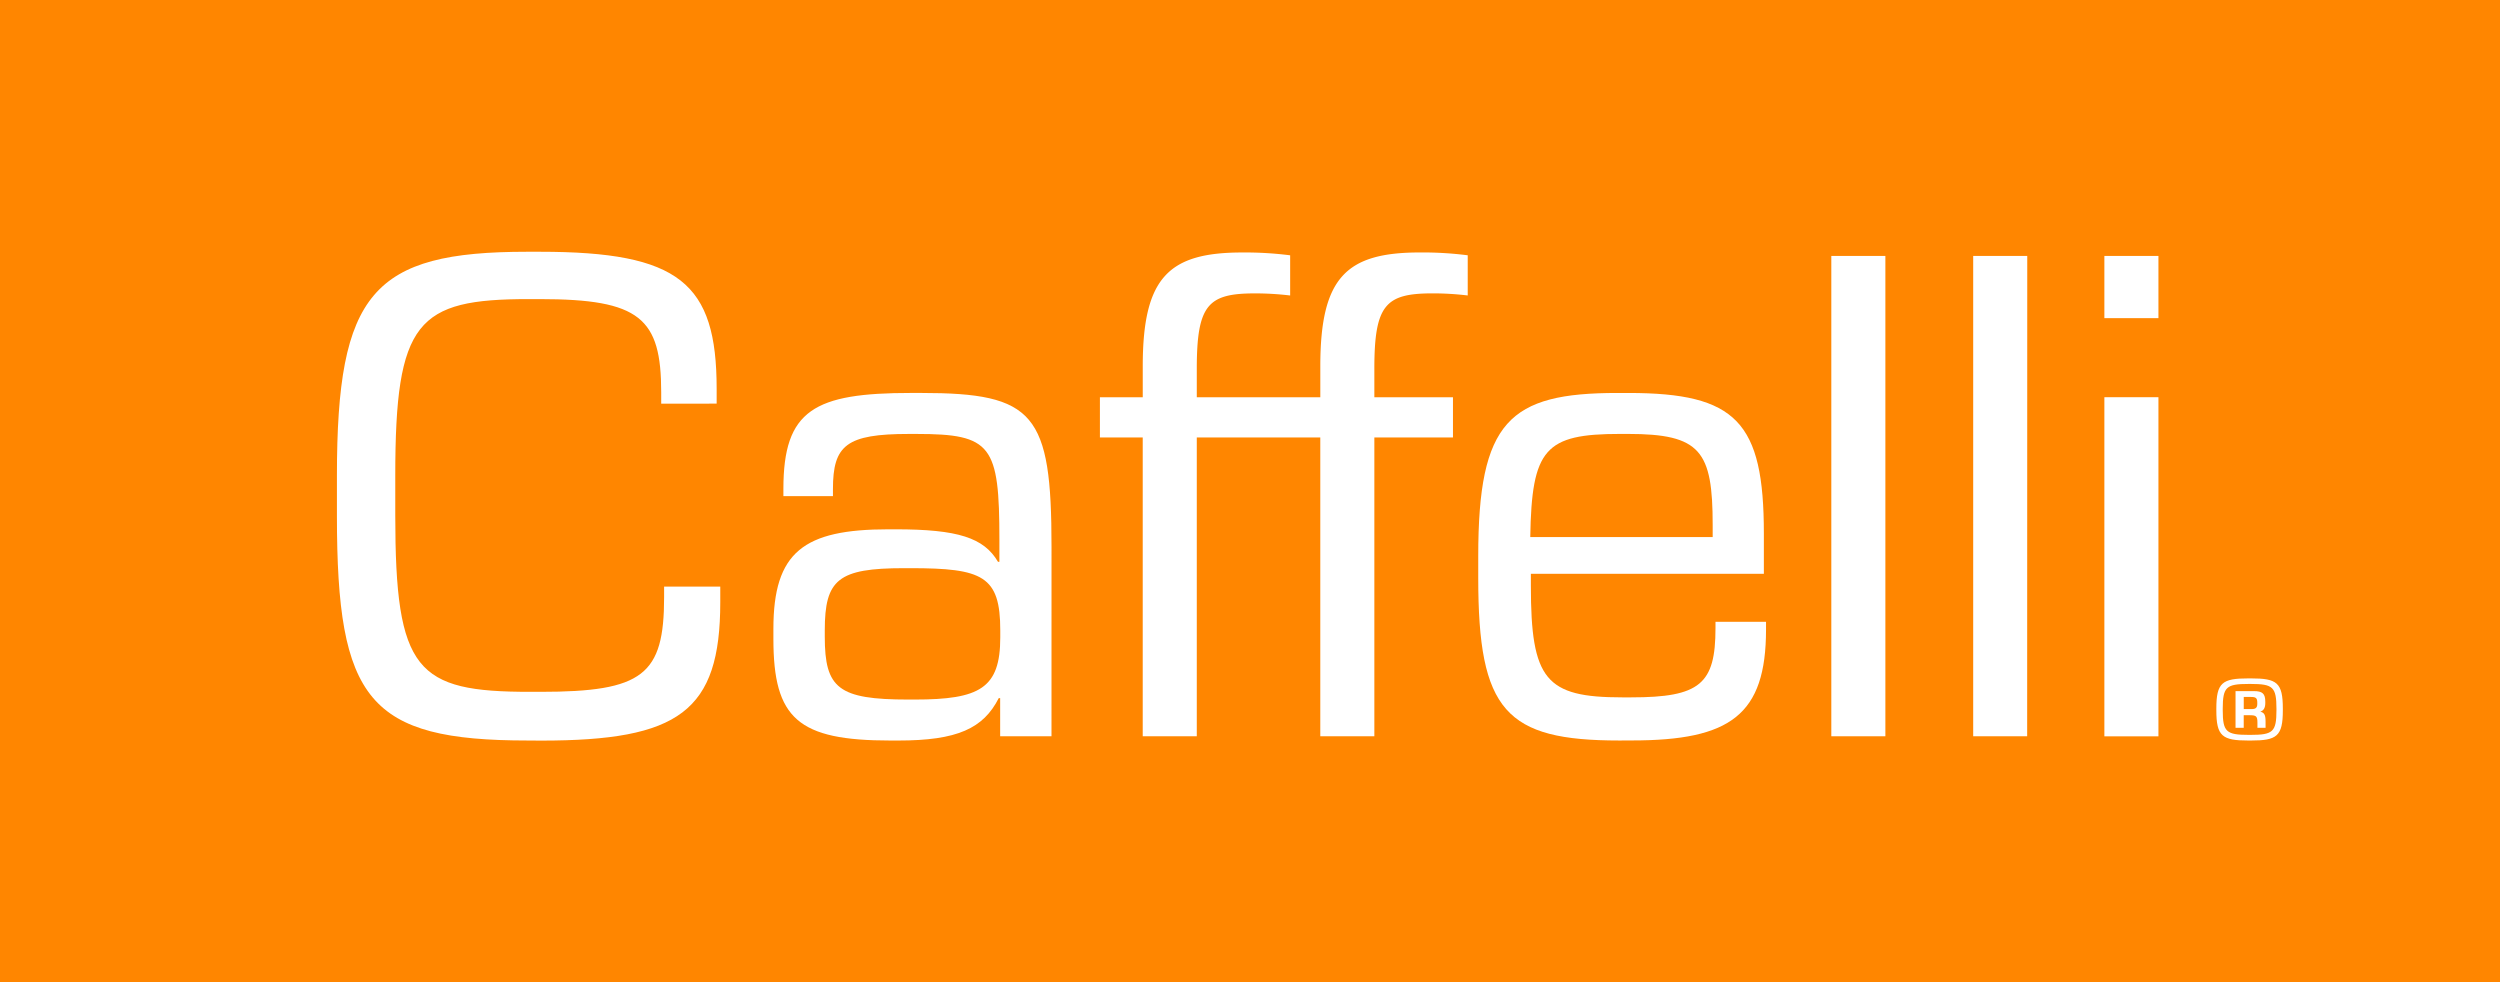 <svg xmlns="http://www.w3.org/2000/svg" width="112" height="44" viewBox="0 0 112 44">
  <g id="Caffelli-Orange_RGB" data-name="Caffelli-Orange RGB" transform="translate(56 22)">
    <g id="Group_1764" data-name="Group 1764" transform="translate(-56 -22)">
      <rect id="Rectangle_1915" data-name="Rectangle 1915" width="112" height="44" fill="#ff8600"/>
      <g id="Group_1763" data-name="Group 1763" transform="translate(15.094 11.276)">
        <g id="Group_1761" data-name="Group 1761">
          <path id="Path_2042" data-name="Path 2042" d="M37.717,43.548c-7.139,0-8.553-1.8-8.553-10.064v-1.8c0-8.2,1.6-10.032,8.521-10.032h.567c6.257,0,7.924,1.392,7.924,6.139v.665H43.692v-.506c0-3.324-.943-4.177-5.439-4.177h-.5c-5,0-5.975.98-5.975,7.911v1.772c0,6.994.943,7.911,6.037,7.911h.472c4.591,0,5.535-.759,5.535-4.24v-.475h2.516v.7c0,4.9-1.855,6.2-8.019,6.2Z" transform="translate(-29.164 -21.649)" fill="#fff"/>
          <path id="Path_2043" data-name="Path 2043" d="M79.411,49.181h-2.3V47.472h-.063c-.692,1.36-1.855,1.9-4.5,1.9h-.346c-4.151,0-5.25-.981-5.25-4.557v-.443c0-3.449,1.351-4.463,5.156-4.463h.315c2.8,0,3.962.38,4.591,1.456h.063v-.981c0-4.241-.346-4.747-3.71-4.747h-.347c-2.8,0-3.4.506-3.4,2.468v.317H67.4V38.1c0-3.544,1.383-4.3,5.723-4.3h.44c5.095,0,5.849.918,5.849,6.9Zm-6.132-1.645c2.924,0,3.837-.507,3.837-2.785v-.316c0-2.437-.786-2.785-4.026-2.785h-.283c-2.956,0-3.553.506-3.553,2.785v.284c0,2.31.6,2.817,3.743,2.817Z" transform="translate(-47.398 -27.472)" fill="#fff"/>
          <path id="Path_2044" data-name="Path 2044" d="M110.117,23.545a13.161,13.161,0,0,1,1.572.094v-1.8a15.875,15.875,0,0,0-2.138-.127c-3.3,0-4.466,1.107-4.466,5.1V28.2H99.551V26.931c0-2.88.5-3.385,2.611-3.385a13.162,13.162,0,0,1,1.572.094v-1.8a15.87,15.87,0,0,0-2.139-.127c-3.3,0-4.465,1.107-4.465,5.1V28.2H95.211V30h1.918V43.387h2.422V30h5.533V43.387h2.422V30h3.522V28.2h-3.522V26.931C107.505,24.051,108.009,23.545,110.117,23.545Z" transform="translate(-61.029 -21.678)" fill="#fff"/>
          <path id="Path_2045" data-name="Path 2045" d="M134.28,49.371c-5.094,0-6.321-1.33-6.321-7.28v-.98c0-6.044,1.384-7.31,6.227-7.31h.5c4.843,0,6.069,1.3,6.069,6.3v1.8H130.317v.537c0,4.209.661,5,4.09,5h.407c3.082,0,3.774-.6,3.774-3.1v-.284h2.264V44.4c0,3.828-1.6,4.968-6.006,4.968Zm4.182-9.114v-.539c0-3.322-.535-4.082-3.8-4.082h-.348c-3.363,0-3.961.665-4.024,4.62Z" transform="translate(-76.828 -27.472)" fill="#fff"/>
          <path id="Path_2046" data-name="Path 2046" d="M160.945,43.532h-2.422V22.013h2.422Z" transform="translate(-91.574 -21.823)" fill="#fff"/>
          <path id="Path_2047" data-name="Path 2047" d="M173.218,43.532H170.8V22.013h2.422Z" transform="translate(-97.495 -21.823)" fill="#fff"/>
          <path id="Path_2048" data-name="Path 2048" d="M184.581,24.8h-2.422V22.013h2.422Zm0,18.735h-2.422V28.342h2.422Z" transform="translate(-102.977 -21.823)" fill="#fff"/>
        </g>
        <g id="Group_1762" data-name="Group 1762" transform="translate(84.198 19.116)">
          <path id="Path_2049" data-name="Path 2049" d="M193.292,61.134c-1.173,0-1.44-.189-1.44-1.355v-.073c0-1.173.267-1.356,1.44-1.356h.106c1.167,0,1.433.182,1.433,1.356v.073c0,1.167-.267,1.355-1.433,1.355Zm.106-.254c.987,0,1.147-.136,1.147-1.1v-.073c0-.973-.16-1.108-1.147-1.108h-.106c-.992,0-1.153.134-1.153,1.108v.073c0,.965.16,1.1,1.153,1.1Zm.66-.316h-.365v-.229c0-.289-.054-.335-.341-.335h-.273v.564h-.367V58.92h.821c.379,0,.512.107.512.476v.06c0,.222-.08.335-.215.382v.007c.169.041.227.141.227.429Zm-.625-.839c.179,0,.253-.061.253-.229v-.06c0-.2-.06-.254-.273-.254h-.333v.543Z" transform="translate(-191.852 -58.35)" fill="#fff"/>
        </g>
      </g>
    </g>
  </g>
</svg>
